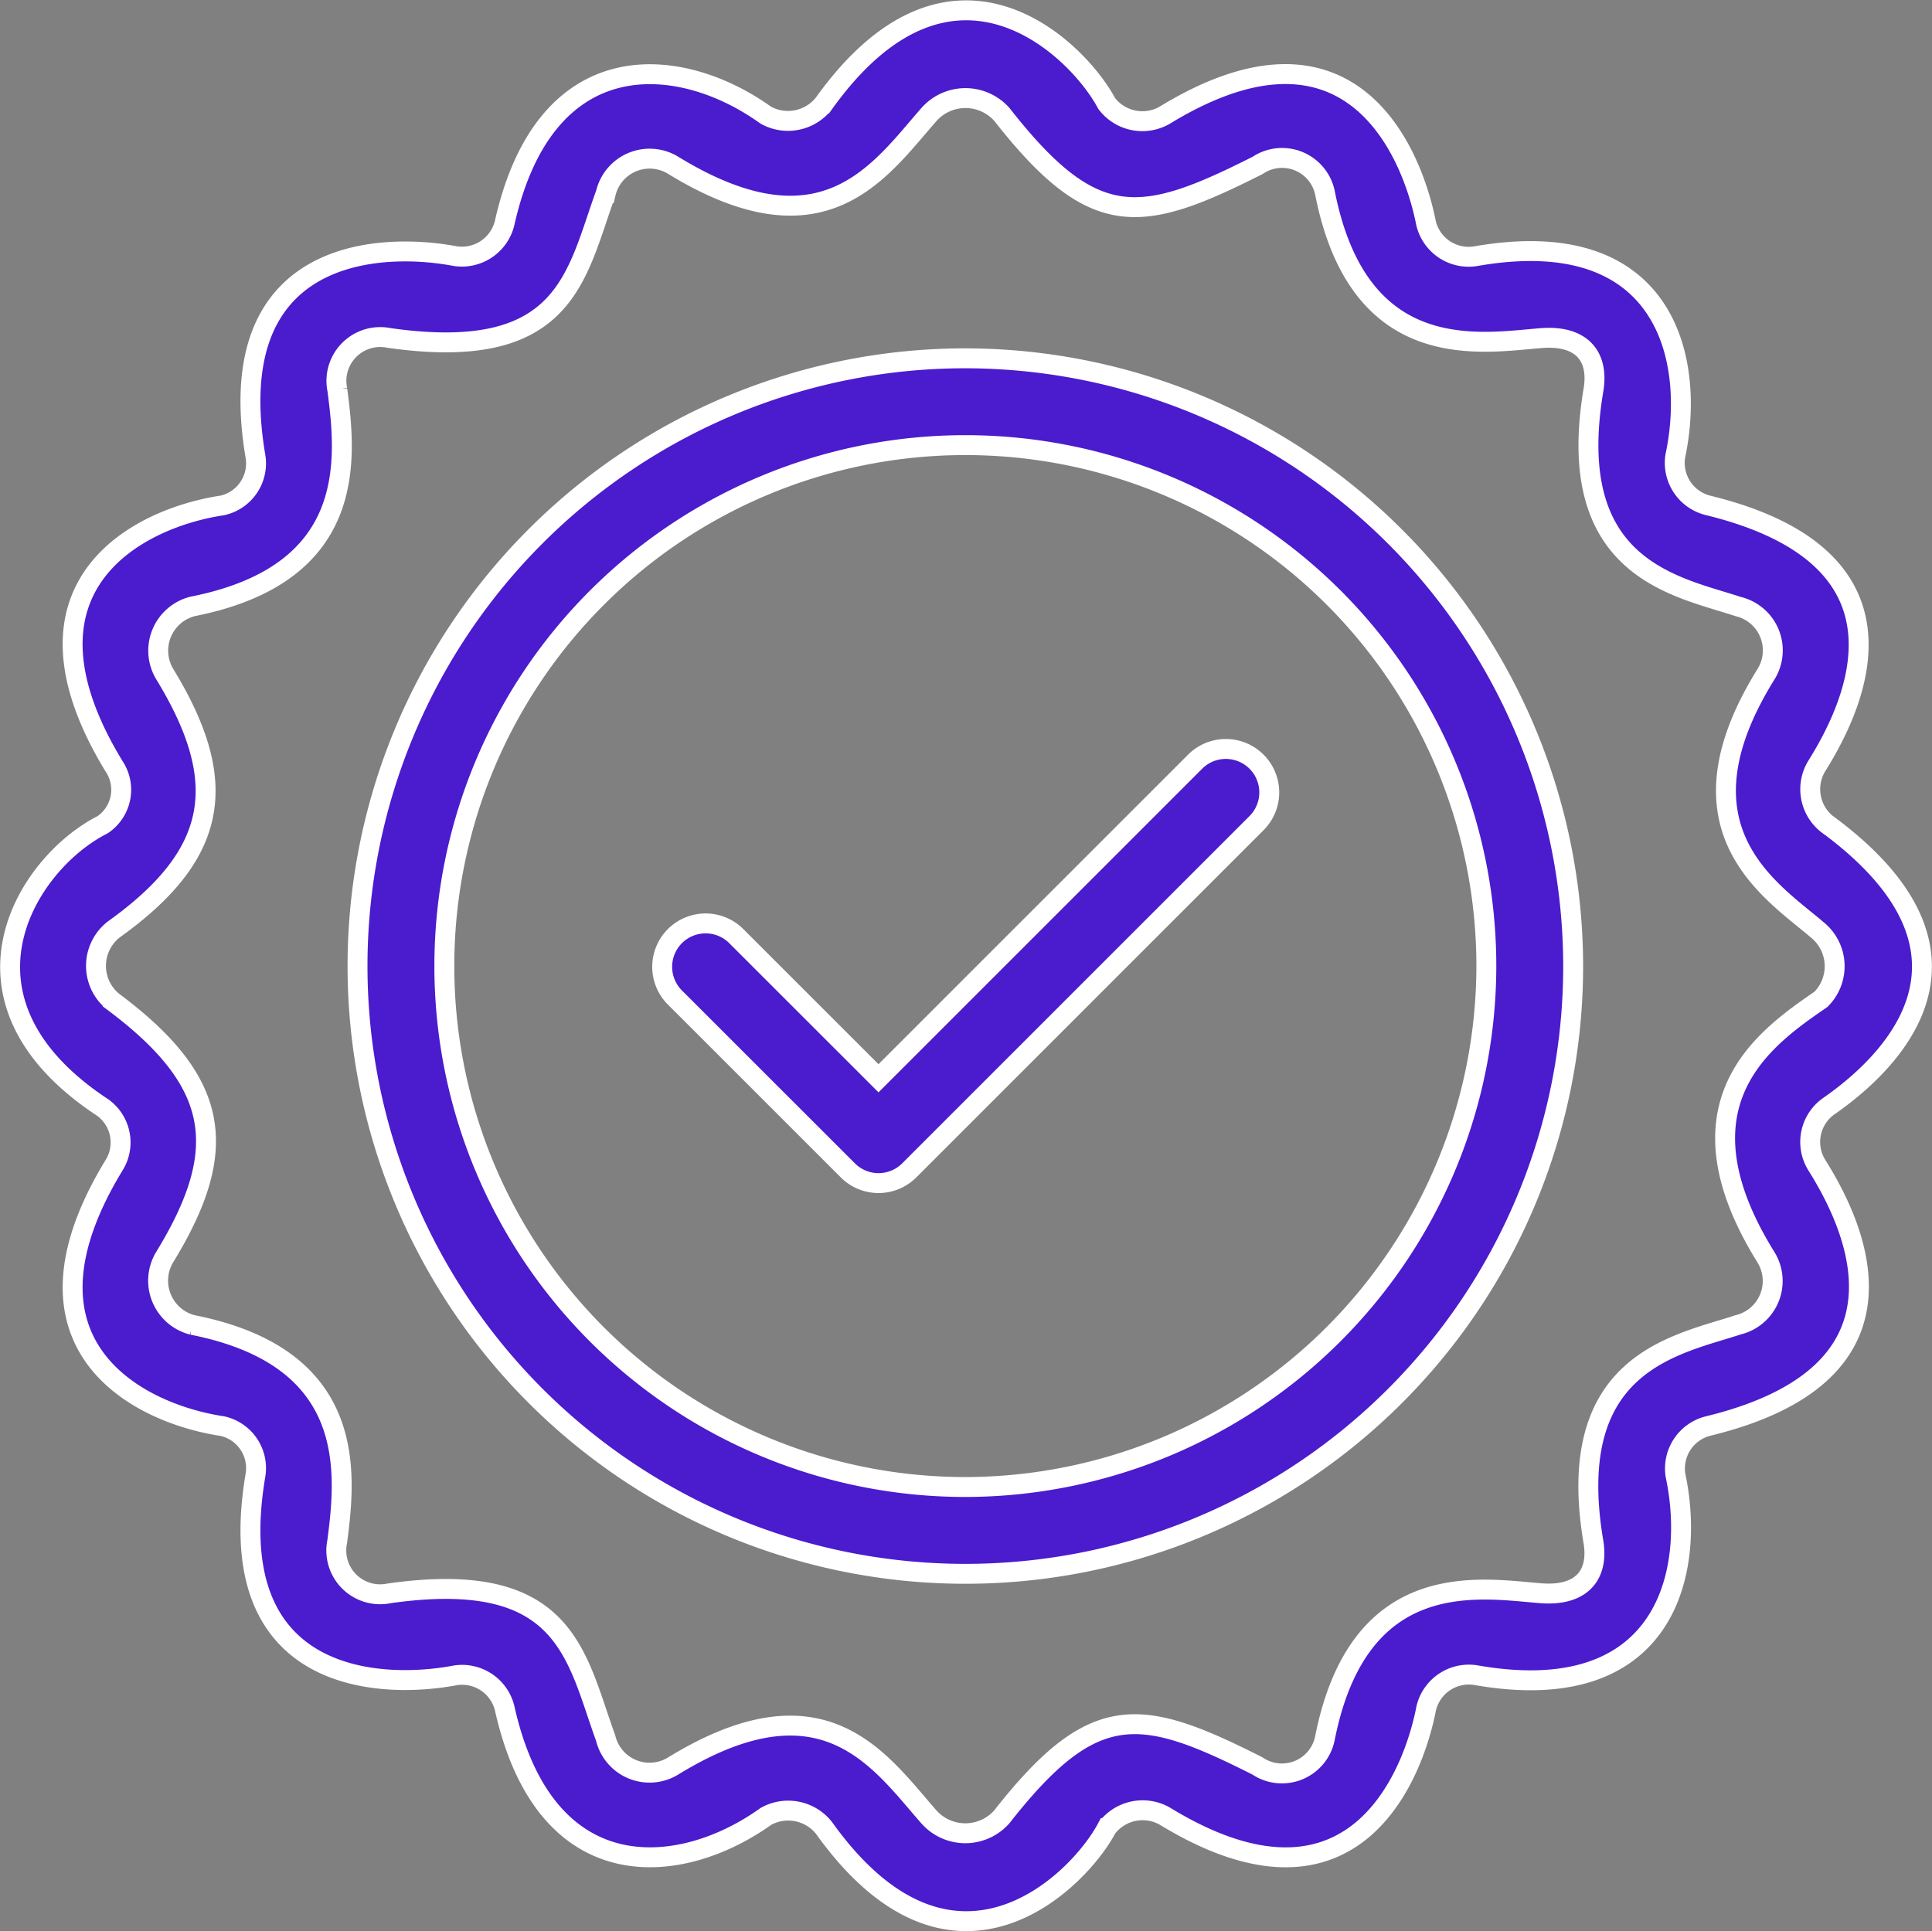 <?xml version="1.0" encoding="utf-8"?><svg xmlns="http://www.w3.org/2000/svg" width="48.511" height="48.501" viewBox="0 0 48.511 48.501"><rect x="0" y="0" width="48.511" height="48.501" fill="#808080" stroke="none"/><defs><style>.a{fill:#4b1bce;stroke:#fff;stroke-width:0.5px;}</style></defs><g transform="translate(-1.744 -1.725)"><path class="a" d="M25.262,10A15.262,15.262,0,1,0,40.524,25.262,15.279,15.279,0,0,0,25.262,10Zm0,28.344A13.082,13.082,0,1,1,38.344,25.262,13.1,13.1,0,0,1,25.262,38.344Z" transform="translate(0.721 0.723)"/><path class="a" d="M30.4,19.319l-7.95,7.95L18.86,23.68a1.09,1.09,0,0,0-1.541,1.541l4.362,4.361a1.09,1.09,0,0,0,1.541,0l8.721-8.721A1.09,1.09,0,1,0,30.4,19.319Z" transform="translate(1.352 1.534)"/><path class="a" d="M47.644,22.438a1.119,1.119,0,0,1-.291-1.463c1.065-1.694,2.612-5.252-2.714-6.557a1.1,1.1,0,0,1-.83-1.239c.511-2.392-.2-5.865-5.019-5.019a1.1,1.1,0,0,1-1.239-.83C37.19,5.5,35.635,1.782,30.994,4.615a1.125,1.125,0,0,1-1.463-.292c-.721-1.362-3.877-4.5-7.1,0a1.147,1.147,0,0,1-1.463.291C18.859,3.1,15.446,2.722,14.414,7.328a1.105,1.105,0,0,1-1.241.829c-1.847-.351-5.9-.235-5.016,5.019a1.082,1.082,0,0,1-.829,1.241c-2.151.322-5.467,2.049-2.717,6.556a1.059,1.059,0,0,1-.291,1.463c-1.909.965-4.095,4.4,0,7.1a1.08,1.08,0,0,1,.291,1.446c-2.75,4.507.566,6.233,2.717,6.556a1.081,1.081,0,0,1,.829,1.241c-.884,5.254,3.169,5.37,5.018,5.018a1.1,1.1,0,0,1,1.241.829c1.031,4.607,4.444,4.228,6.557,2.714a1.147,1.147,0,0,1,1.463.291c3.22,4.5,6.376,1.363,7.1,0A1.127,1.127,0,0,1,31,47.337c4.641,2.832,6.2-.882,6.556-2.716a1.1,1.1,0,0,1,1.239-.83c4.814.846,5.529-2.627,5.019-5.019a1.1,1.1,0,0,1,.83-1.239c5.328-1.3,3.781-4.863,2.714-6.557a1.1,1.1,0,0,1,.289-1.461c1.424-.984,4.5-3.746,0-7.077ZM46.087,33.3a1.132,1.132,0,0,1-.7,1.694c-1.546.51-4.394.93-3.635,5.442.145.858-.314,1.371-1.3,1.3-1.5-.114-4.575-.719-5.44,3.636a1.1,1.1,0,0,1-1.694.7C30.385,44.59,29.211,44.4,26.9,47.348a1.224,1.224,0,0,1-1.835,0c-1.241-1.414-2.646-3.588-6.419-1.275a1.133,1.133,0,0,1-1.694-.7c-.753-2.067-.976-4.27-5.441-3.635a1.1,1.1,0,0,1-1.3-1.3c.234-1.775.5-4.624-3.637-5.442a1.147,1.147,0,0,1-.7-1.694c1.654-2.7,1.425-4.4-1.3-6.43A1.159,1.159,0,0,1,4.6,25.066c2.654-1.9,2.93-3.712,1.277-6.418a1.146,1.146,0,0,1,.7-1.694c4.14-.818,3.871-3.667,3.637-5.442a1.1,1.1,0,0,1,1.3-1.3c4.465.634,4.688-1.568,5.441-3.635a1.132,1.132,0,0,1,1.694-.7c3.774,2.312,5.179.138,6.419-1.275a1.224,1.224,0,0,1,1.835,0c2.309,2.948,3.483,2.758,6.418,1.277a1.1,1.1,0,0,1,1.694.7c.864,4.355,3.944,3.75,5.44,3.636.984-.075,1.442.438,1.3,1.3-.76,4.513,2.089,4.932,3.635,5.442a1.132,1.132,0,0,1,.7,1.694c-2.424,3.894.137,5.442,1.277,6.419a1.175,1.175,0,0,1,.1,1.75c-1.362.942-3.8,2.587-1.379,6.481Z" transform="translate(0 0)"/></g></svg>